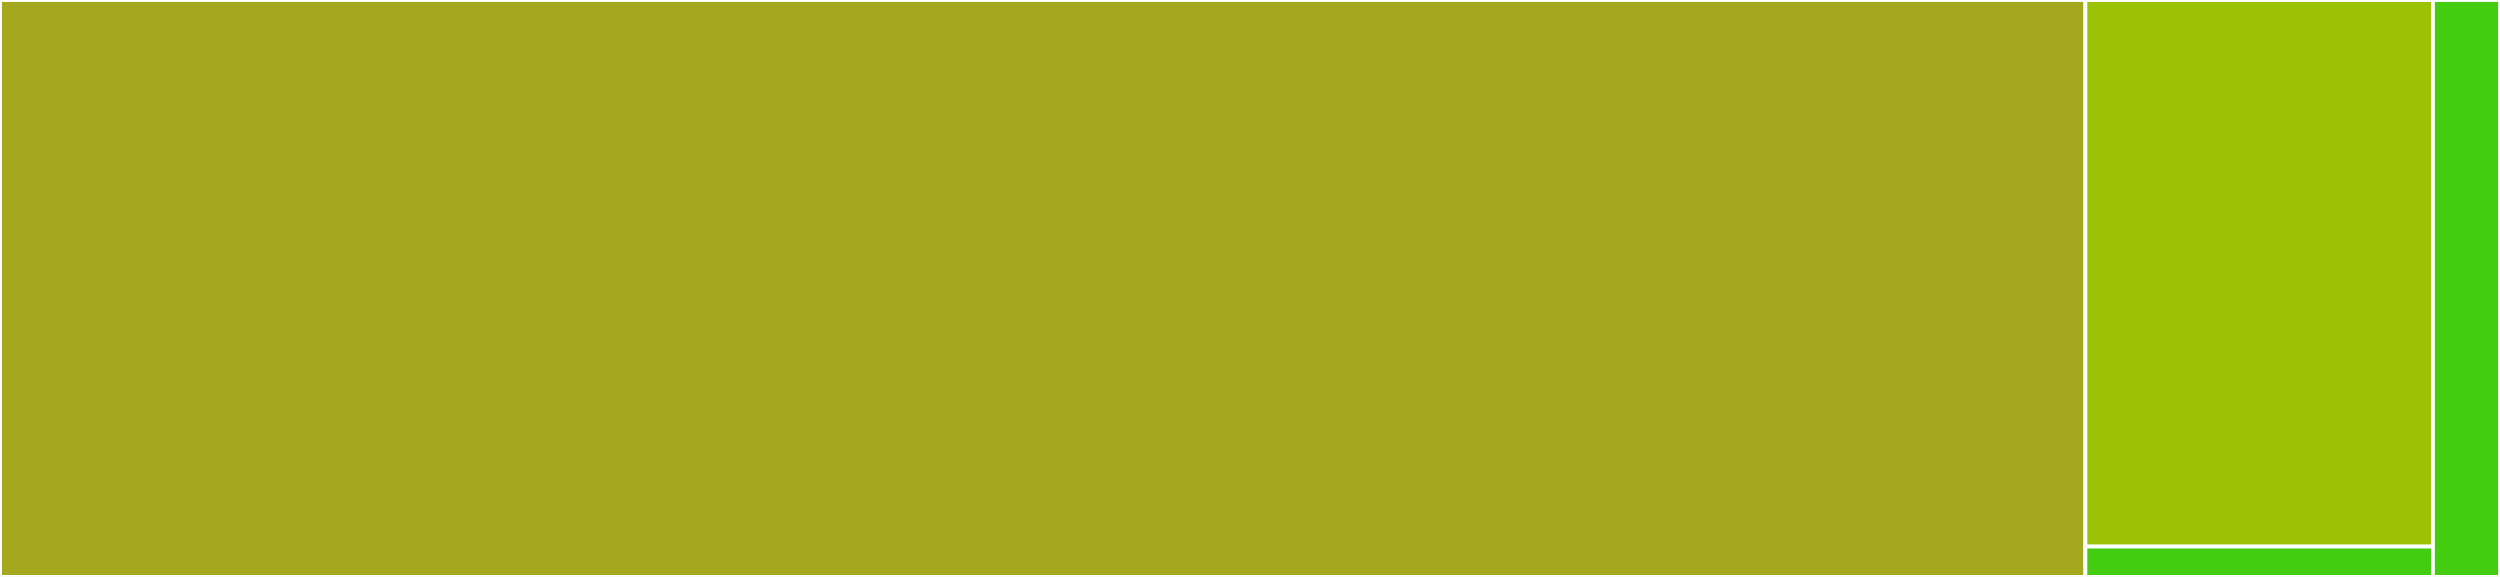 <svg baseProfile="full" width="650" height="150" viewBox="0 0 650 150" version="1.1"
xmlns="http://www.w3.org/2000/svg" xmlns:ev="http://www.w3.org/2001/xml-events"
xmlns:xlink="http://www.w3.org/1999/xlink">

<rect x="0" y="0" width="650" height="150" fill="#333333" stroke="none"/>

<style>rect.s{mask:url(#mask);}</style>
<defs>
  <pattern id="white" width="4" height="4" patternUnits="userSpaceOnUse" patternTransform="rotate(45)">
    <rect width="2" height="2" transform="translate(0,0)" fill="white"></rect>
  </pattern>
  <mask id="mask">
    <rect x="0" y="0" width="100%" height="100%" fill="url(#white)"></rect>
  </mask>
</defs>

<rect x="0" y="0" width="542.195" height="150.0" fill="#a4a81c" stroke="white" stroke-width="1" class=" tooltipped" data-content="codecov/uploader.rb"><title>codecov/uploader.rb</title></rect>
<rect x="542.195" y="0" width="90.366" height="142.105" fill="#9cc206" stroke="white" stroke-width="1" class=" tooltipped" data-content="codecov/formatter.rb"><title>codecov/formatter.rb</title></rect>
<rect x="542.195" y="142.105" width="90.366" height="7.895" fill="#4c1" stroke="white" stroke-width="1" class=" tooltipped" data-content="codecov/configuration.rb"><title>codecov/configuration.rb</title></rect>
<rect x="632.561" y="0" width="17.439" height="150" fill="#4c1" stroke="white" stroke-width="1" class=" tooltipped" data-content="codecov.rb"><title>codecov.rb</title></rect>
</svg>